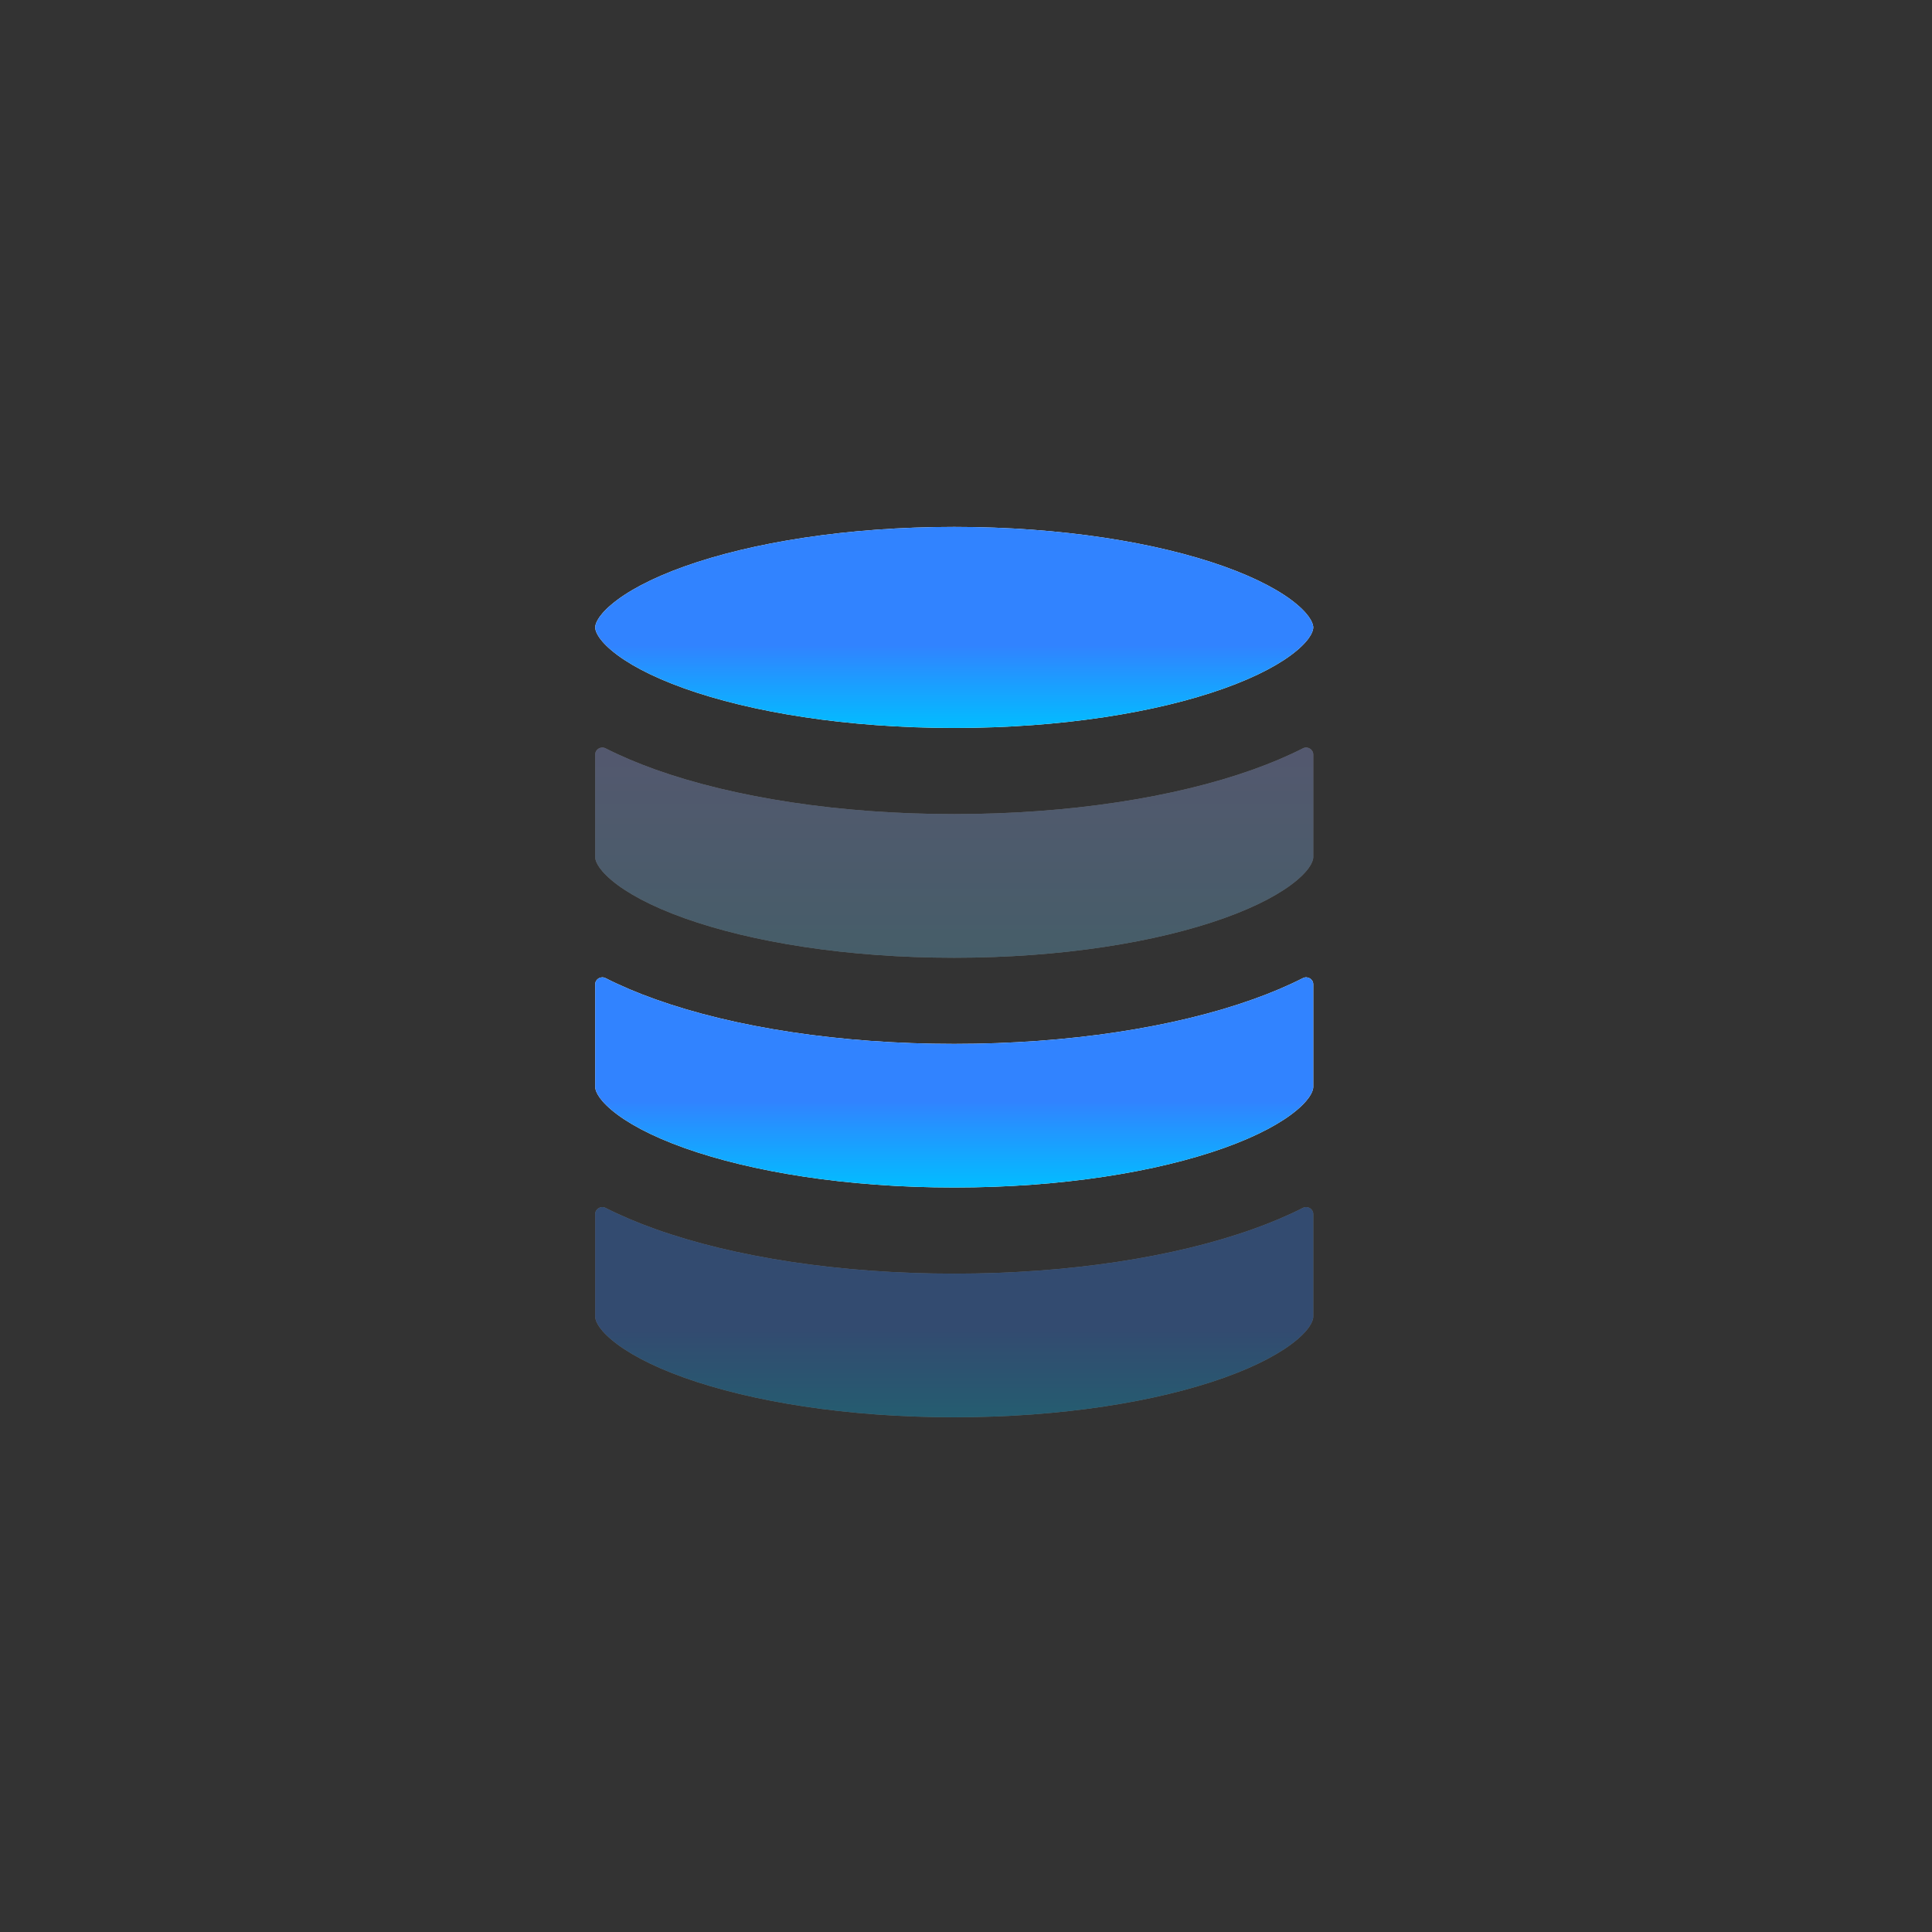 <?xml version="1.0" encoding="UTF-8"?> <svg xmlns="http://www.w3.org/2000/svg" width="66" height="66" viewBox="0 0 66 66" fill="none"><rect x="0" y="0" width="66" height="66" fill="#333333" stroke="none"/> <path d="M20.333 21.434C20.333 21.358 20.372 21.087 20.891 20.649C21.402 20.217 22.229 19.762 23.38 19.351C25.669 18.534 28.928 18 32.598 18C36.268 18 39.527 18.534 41.816 19.351C42.967 19.762 43.794 20.217 44.306 20.649C44.824 21.087 44.863 21.358 44.863 21.434C44.863 21.51 44.824 21.782 44.306 22.219C43.794 22.651 42.967 23.106 41.816 23.517C39.527 24.335 36.268 24.868 32.598 24.868C28.928 24.868 25.669 24.335 23.38 23.517C22.229 23.106 21.402 22.651 20.891 22.219C20.372 21.782 20.333 21.51 20.333 21.434Z" fill="white"></path> <path d="M20.333 21.434C20.333 21.358 20.372 21.087 20.891 20.649C21.402 20.217 22.229 19.762 23.38 19.351C25.669 18.534 28.928 18 32.598 18C36.268 18 39.527 18.534 41.816 19.351C42.967 19.762 43.794 20.217 44.306 20.649C44.824 21.087 44.863 21.358 44.863 21.434C44.863 21.51 44.824 21.782 44.306 22.219C43.794 22.651 42.967 23.106 41.816 23.517C39.527 24.335 36.268 24.868 32.598 24.868C28.928 24.868 25.669 24.335 23.38 23.517C22.229 23.106 21.402 22.651 20.891 22.219C20.372 21.782 20.333 21.51 20.333 21.434Z" fill="url(#paint0_linear_727_3)"></path> <path d="M42.806 34.138C43.41 33.923 43.982 33.682 44.51 33.414C44.67 33.333 44.863 33.447 44.863 33.626V37.133C44.863 37.209 44.824 37.48 44.306 37.918C43.794 38.35 42.967 38.805 41.816 39.216C39.527 40.033 36.268 40.567 32.598 40.567C28.928 40.567 25.669 40.033 23.38 39.216C22.229 38.805 21.402 38.35 20.891 37.918C20.372 37.48 20.333 37.209 20.333 37.133V33.626C20.333 33.447 20.526 33.333 20.686 33.414C21.214 33.682 21.787 33.923 22.39 34.138C25.073 35.096 28.682 35.661 32.598 35.661C36.514 35.661 40.124 35.096 42.806 34.138Z" fill="white"></path> <path d="M42.806 34.138C43.41 33.923 43.982 33.682 44.51 33.414C44.67 33.333 44.863 33.447 44.863 33.626V37.133C44.863 37.209 44.824 37.48 44.306 37.918C43.794 38.35 42.967 38.805 41.816 39.216C39.527 40.033 36.268 40.567 32.598 40.567C28.928 40.567 25.669 40.033 23.38 39.216C22.229 38.805 21.402 38.35 20.891 37.918C20.372 37.48 20.333 37.209 20.333 37.133V33.626C20.333 33.447 20.526 33.333 20.686 33.414C21.214 33.682 21.787 33.923 22.39 34.138C25.073 35.096 28.682 35.661 32.598 35.661C36.514 35.661 40.124 35.096 42.806 34.138Z" fill="url(#paint1_linear_727_3)"></path> <g opacity="0.3"> <path d="M42.806 26.289C43.41 26.073 43.982 25.832 44.51 25.564C44.67 25.483 44.863 25.597 44.863 25.777V29.283C44.863 29.359 44.824 29.631 44.306 30.068C43.794 30.5 42.967 30.955 41.816 31.366C39.527 32.184 36.268 32.718 32.598 32.718C28.928 32.718 25.669 32.184 23.38 31.366C22.229 30.955 21.402 30.5 20.891 30.068C20.372 29.631 20.333 29.359 20.333 29.283V25.777C20.333 25.597 20.526 25.483 20.686 25.564C21.214 25.832 21.787 26.073 22.39 26.289C25.073 27.247 28.682 27.811 32.598 27.811C36.514 27.811 40.124 27.247 42.806 26.289Z" fill="white"></path> <path d="M42.806 26.289C43.41 26.073 43.982 25.832 44.51 25.564C44.67 25.483 44.863 25.597 44.863 25.777V29.283C44.863 29.359 44.824 29.631 44.306 30.068C43.794 30.5 42.967 30.955 41.816 31.366C39.527 32.184 36.268 32.718 32.598 32.718C28.928 32.718 25.669 32.184 23.38 31.366C22.229 30.955 21.402 30.5 20.891 30.068C20.372 29.631 20.333 29.359 20.333 29.283V25.777C20.333 25.597 20.526 25.483 20.686 25.564C21.214 25.832 21.787 26.073 22.39 26.289C25.073 27.247 28.682 27.811 32.598 27.811C36.514 27.811 40.124 27.247 42.806 26.289Z" fill="url(#paint2_linear_727_3)"></path> <path d="M42.806 41.987C43.41 41.772 43.982 41.531 44.51 41.263C44.67 41.182 44.863 41.296 44.863 41.475V44.982C44.863 45.058 44.824 45.33 44.306 45.767C43.794 46.199 42.967 46.654 41.816 47.065C39.527 47.882 36.268 48.416 32.598 48.416C28.928 48.416 25.669 47.882 23.38 47.065C22.229 46.654 21.402 46.199 20.891 45.767C20.372 45.33 20.333 45.058 20.333 44.982V41.475C20.333 41.296 20.526 41.182 20.686 41.263C21.214 41.531 21.787 41.772 22.39 41.987C25.073 42.946 28.682 43.51 32.598 43.51C36.514 43.51 40.124 42.946 42.806 41.987Z" fill="white"></path> <path d="M42.806 41.987C43.41 41.772 43.982 41.531 44.51 41.263C44.67 41.182 44.863 41.296 44.863 41.475V44.982C44.863 45.058 44.824 45.33 44.306 45.767C43.794 46.199 42.967 46.654 41.816 47.065C39.527 47.882 36.268 48.416 32.598 48.416C28.928 48.416 25.669 47.882 23.38 47.065C22.229 46.654 21.402 46.199 20.891 45.767C20.372 45.33 20.333 45.058 20.333 44.982V41.475C20.333 41.296 20.526 41.182 20.686 41.263C21.214 41.531 21.787 41.772 22.39 41.987C25.073 42.946 28.682 43.51 32.598 43.51C36.514 43.51 40.124 42.946 42.806 41.987Z" fill="url(#paint3_linear_727_3)"></path> </g> <defs> <linearGradient id="paint0_linear_727_3" x1="39.888" y1="22.04" x2="39.888" y2="24.868" gradientUnits="userSpaceOnUse"> <stop stop-color="#3183FF"></stop> <stop offset="1" stop-color="#02BDFF"></stop> </linearGradient> <linearGradient id="paint1_linear_727_3" x1="39.888" y1="37.611" x2="39.888" y2="40.567" gradientUnits="userSpaceOnUse"> <stop stop-color="#3183FF"></stop> <stop offset="1" stop-color="#02BDFF"></stop> </linearGradient> <linearGradient id="paint2_linear_727_3" x1="32.781" y1="23.517" x2="32.781" y2="48.416" gradientUnits="userSpaceOnUse"> <stop stop-color="#ACAAFF"></stop> <stop offset="1" stop-color="#0DE6BE"></stop> </linearGradient> <linearGradient id="paint3_linear_727_3" x1="39.888" y1="45.46" x2="39.888" y2="48.416" gradientUnits="userSpaceOnUse"> <stop stop-color="#3183FF"></stop> <stop offset="1" stop-color="#02BDFF"></stop> </linearGradient> </defs> </svg> 